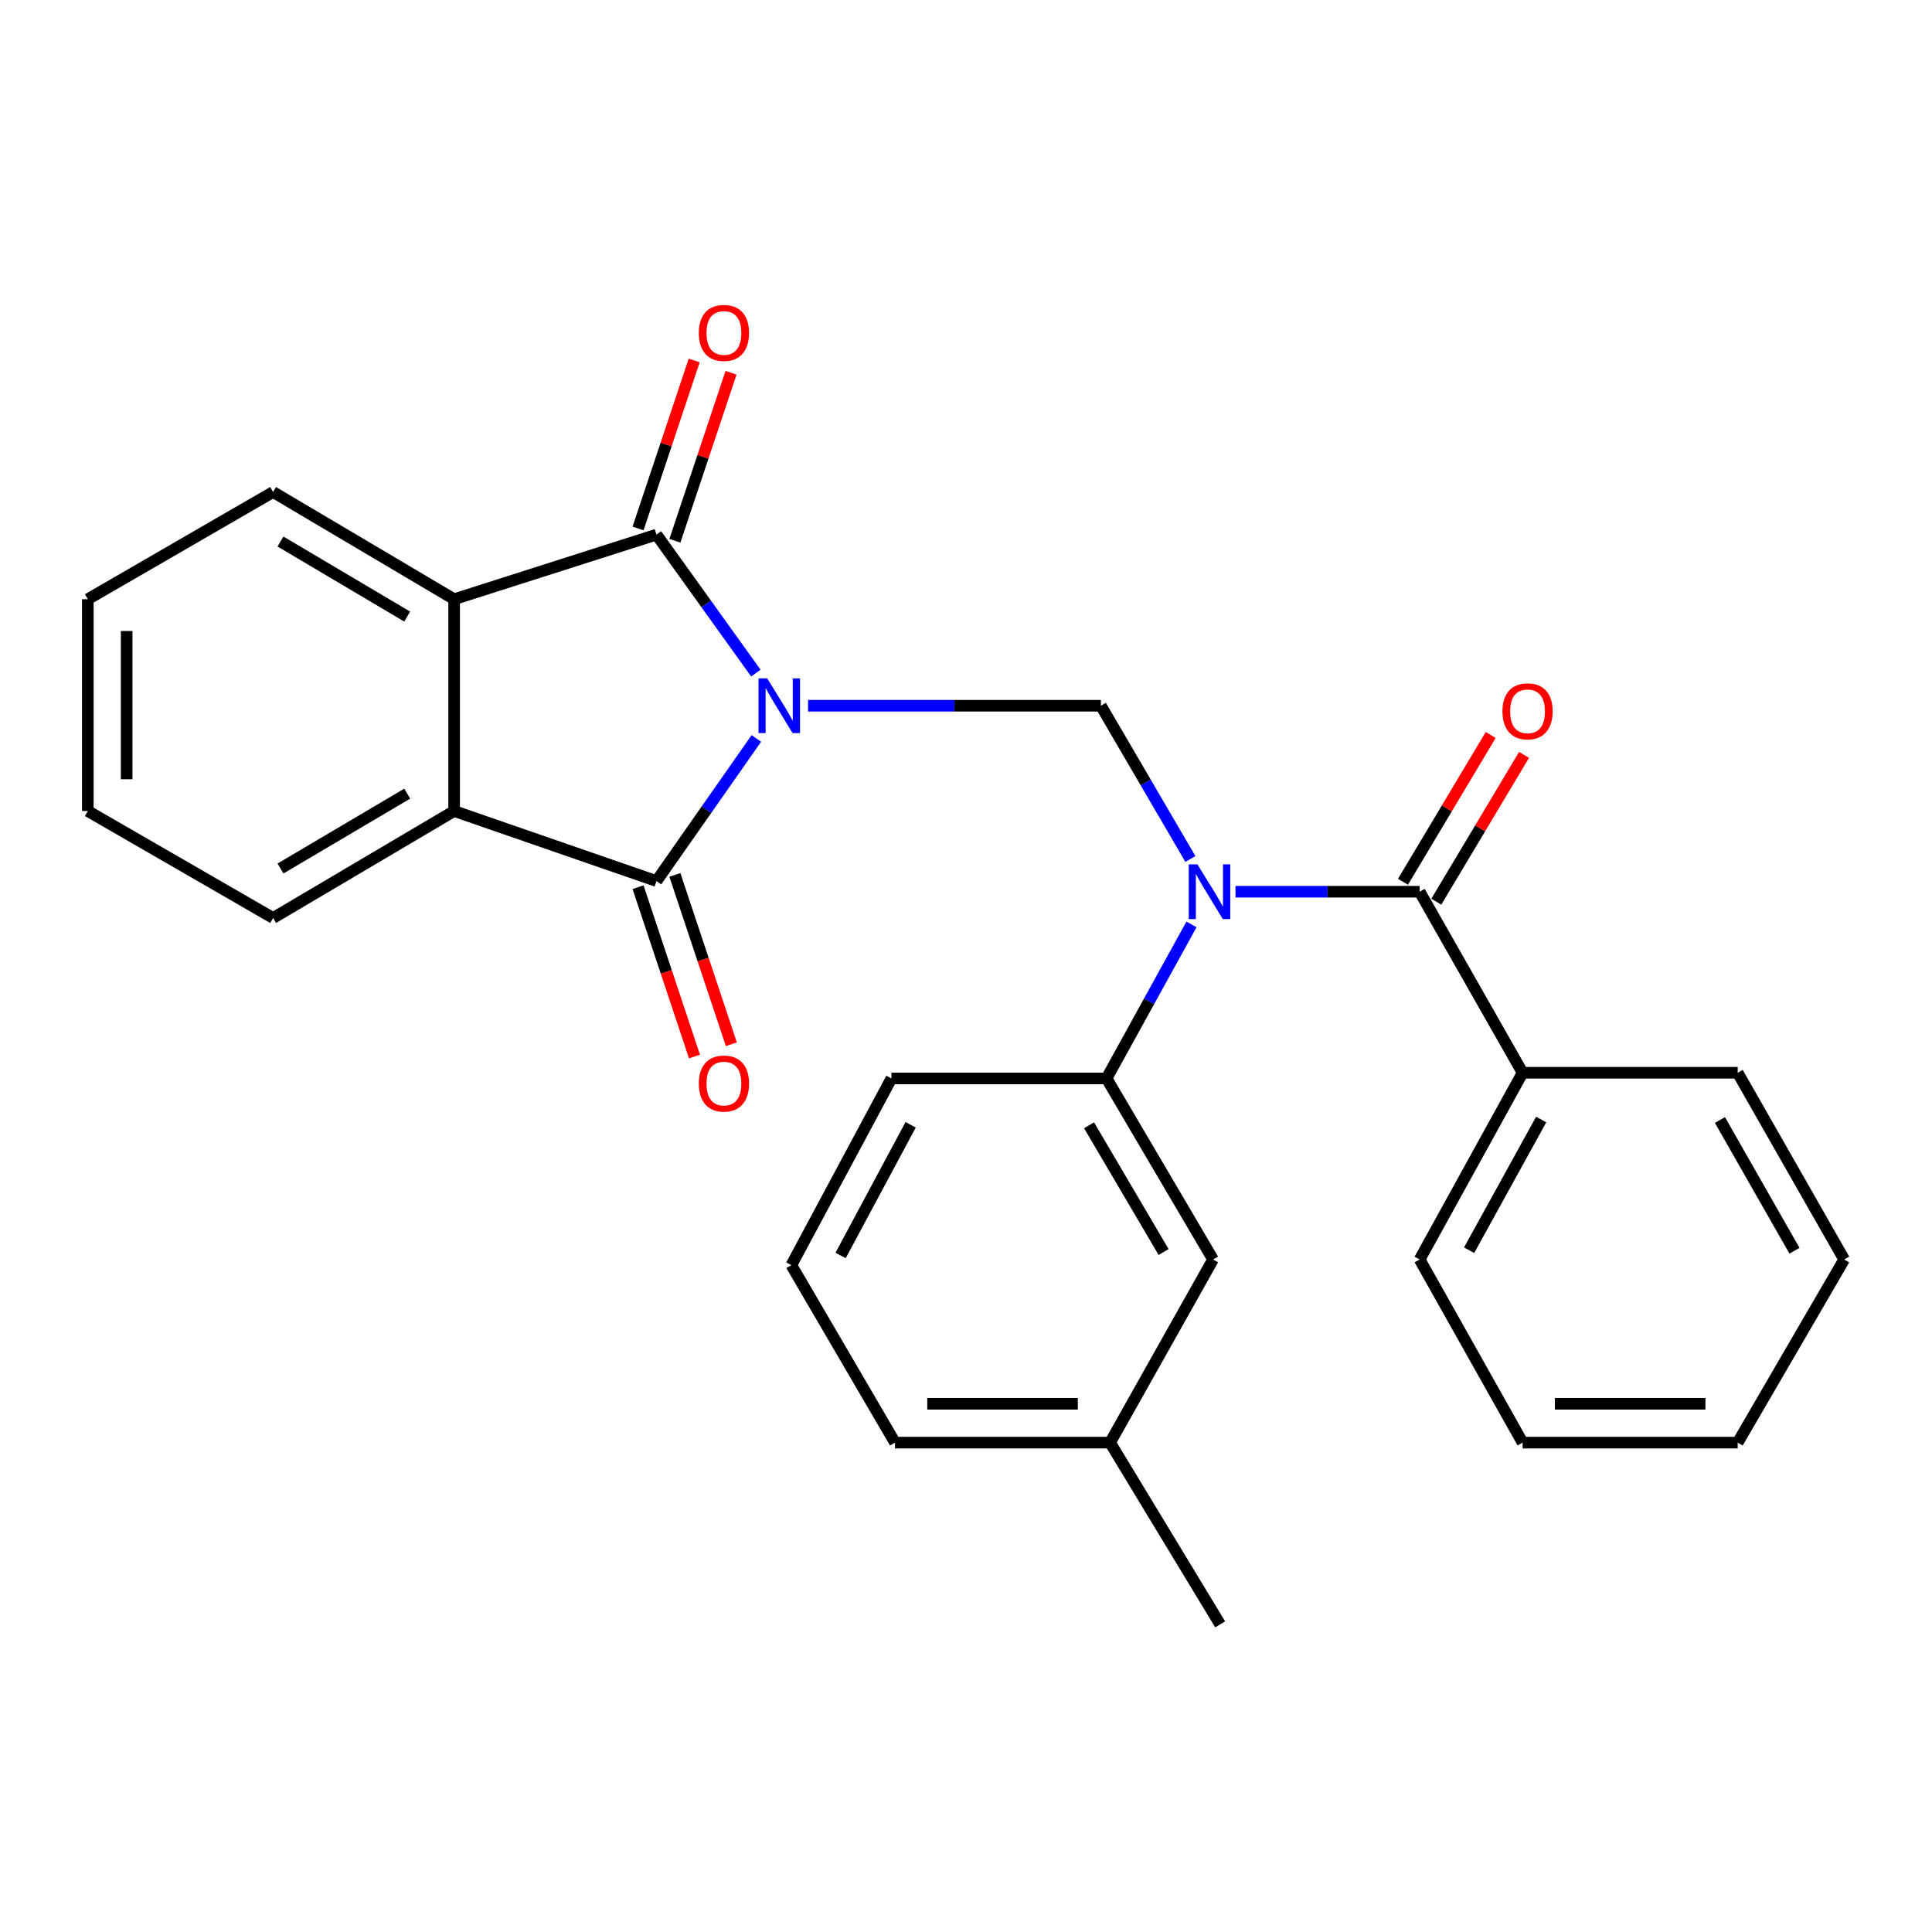 <?xml version='1.0' encoding='iso-8859-1'?>
<svg version='1.1' baseProfile='full'
              xmlns='http://www.w3.org/2000/svg'
                      xmlns:rdkit='http://www.rdkit.org/xml'
                      xmlns:xlink='http://www.w3.org/1999/xlink'
                  xml:space='preserve'
width='1000px' height='1000px' viewBox='0 0 1000 1000'>
<!-- END OF HEADER -->
<rect style='opacity:1.0;fill:#FFFFFF;stroke:none' width='1000' height='1000' x='0' y='0'> </rect>
<path class='bond-0' d='M 391.491,382.214 L 365.64,419.126' style='fill:none;fill-rule:evenodd;stroke:#0000FF;stroke-width:6px;stroke-linecap:butt;stroke-linejoin:miter;stroke-opacity:1' />
<path class='bond-0' d='M 365.64,419.126 L 339.788,456.039' style='fill:none;fill-rule:evenodd;stroke:#000000;stroke-width:6px;stroke-linecap:butt;stroke-linejoin:miter;stroke-opacity:1' />
<path class='bond-1' d='M 391.23,348.399 L 365.509,312.558' style='fill:none;fill-rule:evenodd;stroke:#0000FF;stroke-width:6px;stroke-linecap:butt;stroke-linejoin:miter;stroke-opacity:1' />
<path class='bond-1' d='M 365.509,312.558 L 339.788,276.718' style='fill:none;fill-rule:evenodd;stroke:#000000;stroke-width:6px;stroke-linecap:butt;stroke-linejoin:miter;stroke-opacity:1' />
<path class='bond-3' d='M 418.25,365.284 L 494.032,365.284' style='fill:none;fill-rule:evenodd;stroke:#0000FF;stroke-width:6px;stroke-linecap:butt;stroke-linejoin:miter;stroke-opacity:1' />
<path class='bond-3' d='M 494.032,365.284 L 569.814,365.284' style='fill:none;fill-rule:evenodd;stroke:#000000;stroke-width:6px;stroke-linecap:butt;stroke-linejoin:miter;stroke-opacity:1' />
<path class='bond-5' d='M 339.788,456.039 L 235.062,419.786' style='fill:none;fill-rule:evenodd;stroke:#000000;stroke-width:6px;stroke-linecap:butt;stroke-linejoin:miter;stroke-opacity:1' />
<path class='bond-9' d='M 330.253,459.218 L 344.862,503.041' style='fill:none;fill-rule:evenodd;stroke:#000000;stroke-width:6px;stroke-linecap:butt;stroke-linejoin:miter;stroke-opacity:1' />
<path class='bond-9' d='M 344.862,503.041 L 359.471,546.865' style='fill:none;fill-rule:evenodd;stroke:#FF0000;stroke-width:6px;stroke-linecap:butt;stroke-linejoin:miter;stroke-opacity:1' />
<path class='bond-9' d='M 349.324,452.86 L 363.933,496.683' style='fill:none;fill-rule:evenodd;stroke:#000000;stroke-width:6px;stroke-linecap:butt;stroke-linejoin:miter;stroke-opacity:1' />
<path class='bond-9' d='M 363.933,496.683 L 378.543,540.507' style='fill:none;fill-rule:evenodd;stroke:#FF0000;stroke-width:6px;stroke-linecap:butt;stroke-linejoin:miter;stroke-opacity:1' />
<path class='bond-6' d='M 339.788,276.718 L 235.062,310.156' style='fill:none;fill-rule:evenodd;stroke:#000000;stroke-width:6px;stroke-linecap:butt;stroke-linejoin:miter;stroke-opacity:1' />
<path class='bond-8' d='M 349.322,279.904 L 363.852,236.426' style='fill:none;fill-rule:evenodd;stroke:#000000;stroke-width:6px;stroke-linecap:butt;stroke-linejoin:miter;stroke-opacity:1' />
<path class='bond-8' d='M 363.852,236.426 L 378.381,192.948' style='fill:none;fill-rule:evenodd;stroke:#FF0000;stroke-width:6px;stroke-linecap:butt;stroke-linejoin:miter;stroke-opacity:1' />
<path class='bond-8' d='M 330.255,273.532 L 344.785,230.054' style='fill:none;fill-rule:evenodd;stroke:#000000;stroke-width:6px;stroke-linecap:butt;stroke-linejoin:miter;stroke-opacity:1' />
<path class='bond-8' d='M 344.785,230.054 L 359.315,186.576' style='fill:none;fill-rule:evenodd;stroke:#FF0000;stroke-width:6px;stroke-linecap:butt;stroke-linejoin:miter;stroke-opacity:1' />
<path class='bond-2' d='M 616.139,444.609 L 592.977,404.946' style='fill:none;fill-rule:evenodd;stroke:#0000FF;stroke-width:6px;stroke-linecap:butt;stroke-linejoin:miter;stroke-opacity:1' />
<path class='bond-2' d='M 592.977,404.946 L 569.814,365.284' style='fill:none;fill-rule:evenodd;stroke:#000000;stroke-width:6px;stroke-linecap:butt;stroke-linejoin:miter;stroke-opacity:1' />
<path class='bond-4' d='M 639.495,461.556 L 687.151,461.556' style='fill:none;fill-rule:evenodd;stroke:#0000FF;stroke-width:6px;stroke-linecap:butt;stroke-linejoin:miter;stroke-opacity:1' />
<path class='bond-4' d='M 687.151,461.556 L 734.806,461.556' style='fill:none;fill-rule:evenodd;stroke:#000000;stroke-width:6px;stroke-linecap:butt;stroke-linejoin:miter;stroke-opacity:1' />
<path class='bond-7' d='M 616.708,478.475 L 594.729,518.336' style='fill:none;fill-rule:evenodd;stroke:#0000FF;stroke-width:6px;stroke-linecap:butt;stroke-linejoin:miter;stroke-opacity:1' />
<path class='bond-7' d='M 594.729,518.336 L 572.751,558.197' style='fill:none;fill-rule:evenodd;stroke:#000000;stroke-width:6px;stroke-linecap:butt;stroke-linejoin:miter;stroke-opacity:1' />
<path class='bond-10' d='M 743.434,466.713 L 766.137,428.725' style='fill:none;fill-rule:evenodd;stroke:#000000;stroke-width:6px;stroke-linecap:butt;stroke-linejoin:miter;stroke-opacity:1' />
<path class='bond-10' d='M 766.137,428.725 L 788.84,390.737' style='fill:none;fill-rule:evenodd;stroke:#FF0000;stroke-width:6px;stroke-linecap:butt;stroke-linejoin:miter;stroke-opacity:1' />
<path class='bond-10' d='M 726.178,456.4 L 748.881,418.412' style='fill:none;fill-rule:evenodd;stroke:#000000;stroke-width:6px;stroke-linecap:butt;stroke-linejoin:miter;stroke-opacity:1' />
<path class='bond-10' d='M 748.881,418.412 L 771.583,380.424' style='fill:none;fill-rule:evenodd;stroke:#FF0000;stroke-width:6px;stroke-linecap:butt;stroke-linejoin:miter;stroke-opacity:1' />
<path class='bond-11' d='M 734.806,461.556 L 788.102,555.259' style='fill:none;fill-rule:evenodd;stroke:#000000;stroke-width:6px;stroke-linecap:butt;stroke-linejoin:miter;stroke-opacity:1' />
<path class='bond-15' d='M 235.062,419.786 L 141.358,475.148' style='fill:none;fill-rule:evenodd;stroke:#000000;stroke-width:6px;stroke-linecap:butt;stroke-linejoin:miter;stroke-opacity:1' />
<path class='bond-15' d='M 210.78,410.782 L 145.188,449.536' style='fill:none;fill-rule:evenodd;stroke:#000000;stroke-width:6px;stroke-linecap:butt;stroke-linejoin:miter;stroke-opacity:1' />
<path class='bond-27' d='M 235.062,419.786 L 235.062,310.156' style='fill:none;fill-rule:evenodd;stroke:#000000;stroke-width:6px;stroke-linecap:butt;stroke-linejoin:miter;stroke-opacity:1' />
<path class='bond-14' d='M 235.062,310.156 L 141.358,254.671' style='fill:none;fill-rule:evenodd;stroke:#000000;stroke-width:6px;stroke-linecap:butt;stroke-linejoin:miter;stroke-opacity:1' />
<path class='bond-14' d='M 210.763,319.132 L 145.171,280.292' style='fill:none;fill-rule:evenodd;stroke:#000000;stroke-width:6px;stroke-linecap:butt;stroke-linejoin:miter;stroke-opacity:1' />
<path class='bond-12' d='M 572.751,558.197 L 627.879,651.911' style='fill:none;fill-rule:evenodd;stroke:#000000;stroke-width:6px;stroke-linecap:butt;stroke-linejoin:miter;stroke-opacity:1' />
<path class='bond-12' d='M 563.693,582.447 L 602.282,648.047' style='fill:none;fill-rule:evenodd;stroke:#000000;stroke-width:6px;stroke-linecap:butt;stroke-linejoin:miter;stroke-opacity:1' />
<path class='bond-16' d='M 572.751,558.197 L 461.402,558.197' style='fill:none;fill-rule:evenodd;stroke:#000000;stroke-width:6px;stroke-linecap:butt;stroke-linejoin:miter;stroke-opacity:1' />
<path class='bond-18' d='M 788.102,555.259 L 734.806,651.911' style='fill:none;fill-rule:evenodd;stroke:#000000;stroke-width:6px;stroke-linecap:butt;stroke-linejoin:miter;stroke-opacity:1' />
<path class='bond-18' d='M 797.712,579.465 L 760.404,647.121' style='fill:none;fill-rule:evenodd;stroke:#000000;stroke-width:6px;stroke-linecap:butt;stroke-linejoin:miter;stroke-opacity:1' />
<path class='bond-19' d='M 788.102,555.259 L 899.429,555.259' style='fill:none;fill-rule:evenodd;stroke:#000000;stroke-width:6px;stroke-linecap:butt;stroke-linejoin:miter;stroke-opacity:1' />
<path class='bond-13' d='M 627.879,651.911 L 574.583,746.698' style='fill:none;fill-rule:evenodd;stroke:#000000;stroke-width:6px;stroke-linecap:butt;stroke-linejoin:miter;stroke-opacity:1' />
<path class='bond-21' d='M 574.583,746.698 L 631.553,840.77' style='fill:none;fill-rule:evenodd;stroke:#000000;stroke-width:6px;stroke-linecap:butt;stroke-linejoin:miter;stroke-opacity:1' />
<path class='bond-29' d='M 574.583,746.698 L 463.256,746.698' style='fill:none;fill-rule:evenodd;stroke:#000000;stroke-width:6px;stroke-linecap:butt;stroke-linejoin:miter;stroke-opacity:1' />
<path class='bond-29' d='M 557.884,726.595 L 479.955,726.595' style='fill:none;fill-rule:evenodd;stroke:#000000;stroke-width:6px;stroke-linecap:butt;stroke-linejoin:miter;stroke-opacity:1' />
<path class='bond-23' d='M 141.358,254.671 L 45.455,310.156' style='fill:none;fill-rule:evenodd;stroke:#000000;stroke-width:6px;stroke-linecap:butt;stroke-linejoin:miter;stroke-opacity:1' />
<path class='bond-22' d='M 141.358,475.148 L 45.455,419.786' style='fill:none;fill-rule:evenodd;stroke:#000000;stroke-width:6px;stroke-linecap:butt;stroke-linejoin:miter;stroke-opacity:1' />
<path class='bond-17' d='M 461.402,558.197 L 409.602,654.838' style='fill:none;fill-rule:evenodd;stroke:#000000;stroke-width:6px;stroke-linecap:butt;stroke-linejoin:miter;stroke-opacity:1' />
<path class='bond-17' d='M 471.35,582.19 L 435.091,649.838' style='fill:none;fill-rule:evenodd;stroke:#000000;stroke-width:6px;stroke-linecap:butt;stroke-linejoin:miter;stroke-opacity:1' />
<path class='bond-20' d='M 409.602,654.838 L 463.256,746.698' style='fill:none;fill-rule:evenodd;stroke:#000000;stroke-width:6px;stroke-linecap:butt;stroke-linejoin:miter;stroke-opacity:1' />
<path class='bond-24' d='M 734.806,651.911 L 788.102,746.698' style='fill:none;fill-rule:evenodd;stroke:#000000;stroke-width:6px;stroke-linecap:butt;stroke-linejoin:miter;stroke-opacity:1' />
<path class='bond-25' d='M 899.429,555.259 L 954.545,651.911' style='fill:none;fill-rule:evenodd;stroke:#000000;stroke-width:6px;stroke-linecap:butt;stroke-linejoin:miter;stroke-opacity:1' />
<path class='bond-25' d='M 890.233,579.716 L 928.815,647.372' style='fill:none;fill-rule:evenodd;stroke:#000000;stroke-width:6px;stroke-linecap:butt;stroke-linejoin:miter;stroke-opacity:1' />
<path class='bond-28' d='M 45.455,419.786 L 45.455,310.156' style='fill:none;fill-rule:evenodd;stroke:#000000;stroke-width:6px;stroke-linecap:butt;stroke-linejoin:miter;stroke-opacity:1' />
<path class='bond-28' d='M 65.558,403.341 L 65.558,326.601' style='fill:none;fill-rule:evenodd;stroke:#000000;stroke-width:6px;stroke-linecap:butt;stroke-linejoin:miter;stroke-opacity:1' />
<path class='bond-30' d='M 788.102,746.698 L 899.429,746.698' style='fill:none;fill-rule:evenodd;stroke:#000000;stroke-width:6px;stroke-linecap:butt;stroke-linejoin:miter;stroke-opacity:1' />
<path class='bond-30' d='M 804.801,726.595 L 882.73,726.595' style='fill:none;fill-rule:evenodd;stroke:#000000;stroke-width:6px;stroke-linecap:butt;stroke-linejoin:miter;stroke-opacity:1' />
<path class='bond-26' d='M 954.545,651.911 L 899.429,746.698' style='fill:none;fill-rule:evenodd;stroke:#000000;stroke-width:6px;stroke-linecap:butt;stroke-linejoin:miter;stroke-opacity:1' />
<path  class='atom-0' d='M 397.088 351.124
L 406.368 366.124
Q 407.288 367.604, 408.768 370.284
Q 410.248 372.964, 410.328 373.124
L 410.328 351.124
L 414.088 351.124
L 414.088 379.444
L 410.208 379.444
L 400.248 363.044
Q 399.088 361.124, 397.848 358.924
Q 396.648 356.724, 396.288 356.044
L 396.288 379.444
L 392.608 379.444
L 392.608 351.124
L 397.088 351.124
' fill='#0000FF'/>
<path  class='atom-3' d='M 619.776 447.396
L 629.056 462.396
Q 629.976 463.876, 631.456 466.556
Q 632.936 469.236, 633.016 469.396
L 633.016 447.396
L 636.776 447.396
L 636.776 475.716
L 632.896 475.716
L 622.936 459.316
Q 621.776 457.396, 620.536 455.196
Q 619.336 452.996, 618.976 452.316
L 618.976 475.716
L 615.296 475.716
L 615.296 447.396
L 619.776 447.396
' fill='#0000FF'/>
<path  class='atom-9' d='M 361.701 172.328
Q 361.701 165.528, 365.061 161.728
Q 368.421 157.928, 374.701 157.928
Q 380.981 157.928, 384.341 161.728
Q 387.701 165.528, 387.701 172.328
Q 387.701 179.208, 384.301 183.128
Q 380.901 187.008, 374.701 187.008
Q 368.461 187.008, 365.061 183.128
Q 361.701 179.248, 361.701 172.328
M 374.701 183.808
Q 379.021 183.808, 381.341 180.928
Q 383.701 178.008, 383.701 172.328
Q 383.701 166.768, 381.341 163.968
Q 379.021 161.128, 374.701 161.128
Q 370.381 161.128, 368.021 163.928
Q 365.701 166.728, 365.701 172.328
Q 365.701 178.048, 368.021 180.928
Q 370.381 183.808, 374.701 183.808
' fill='#FF0000'/>
<path  class='atom-10' d='M 361.701 560.846
Q 361.701 554.046, 365.061 550.246
Q 368.421 546.446, 374.701 546.446
Q 380.981 546.446, 384.341 550.246
Q 387.701 554.046, 387.701 560.846
Q 387.701 567.726, 384.301 571.646
Q 380.901 575.526, 374.701 575.526
Q 368.461 575.526, 365.061 571.646
Q 361.701 567.766, 361.701 560.846
M 374.701 572.326
Q 379.021 572.326, 381.341 569.446
Q 383.701 566.526, 383.701 560.846
Q 383.701 555.286, 381.341 552.486
Q 379.021 549.646, 374.701 549.646
Q 370.381 549.646, 368.021 552.446
Q 365.701 555.246, 365.701 560.846
Q 365.701 566.566, 368.021 569.446
Q 370.381 572.326, 374.701 572.326
' fill='#FF0000'/>
<path  class='atom-11' d='M 777.659 368.178
Q 777.659 361.378, 781.019 357.578
Q 784.379 353.778, 790.659 353.778
Q 796.939 353.778, 800.299 357.578
Q 803.659 361.378, 803.659 368.178
Q 803.659 375.058, 800.259 378.978
Q 796.859 382.858, 790.659 382.858
Q 784.419 382.858, 781.019 378.978
Q 777.659 375.098, 777.659 368.178
M 790.659 379.658
Q 794.979 379.658, 797.299 376.778
Q 799.659 373.858, 799.659 368.178
Q 799.659 362.618, 797.299 359.818
Q 794.979 356.978, 790.659 356.978
Q 786.339 356.978, 783.979 359.778
Q 781.659 362.578, 781.659 368.178
Q 781.659 373.898, 783.979 376.778
Q 786.339 379.658, 790.659 379.658
' fill='#FF0000'/>
</svg>
